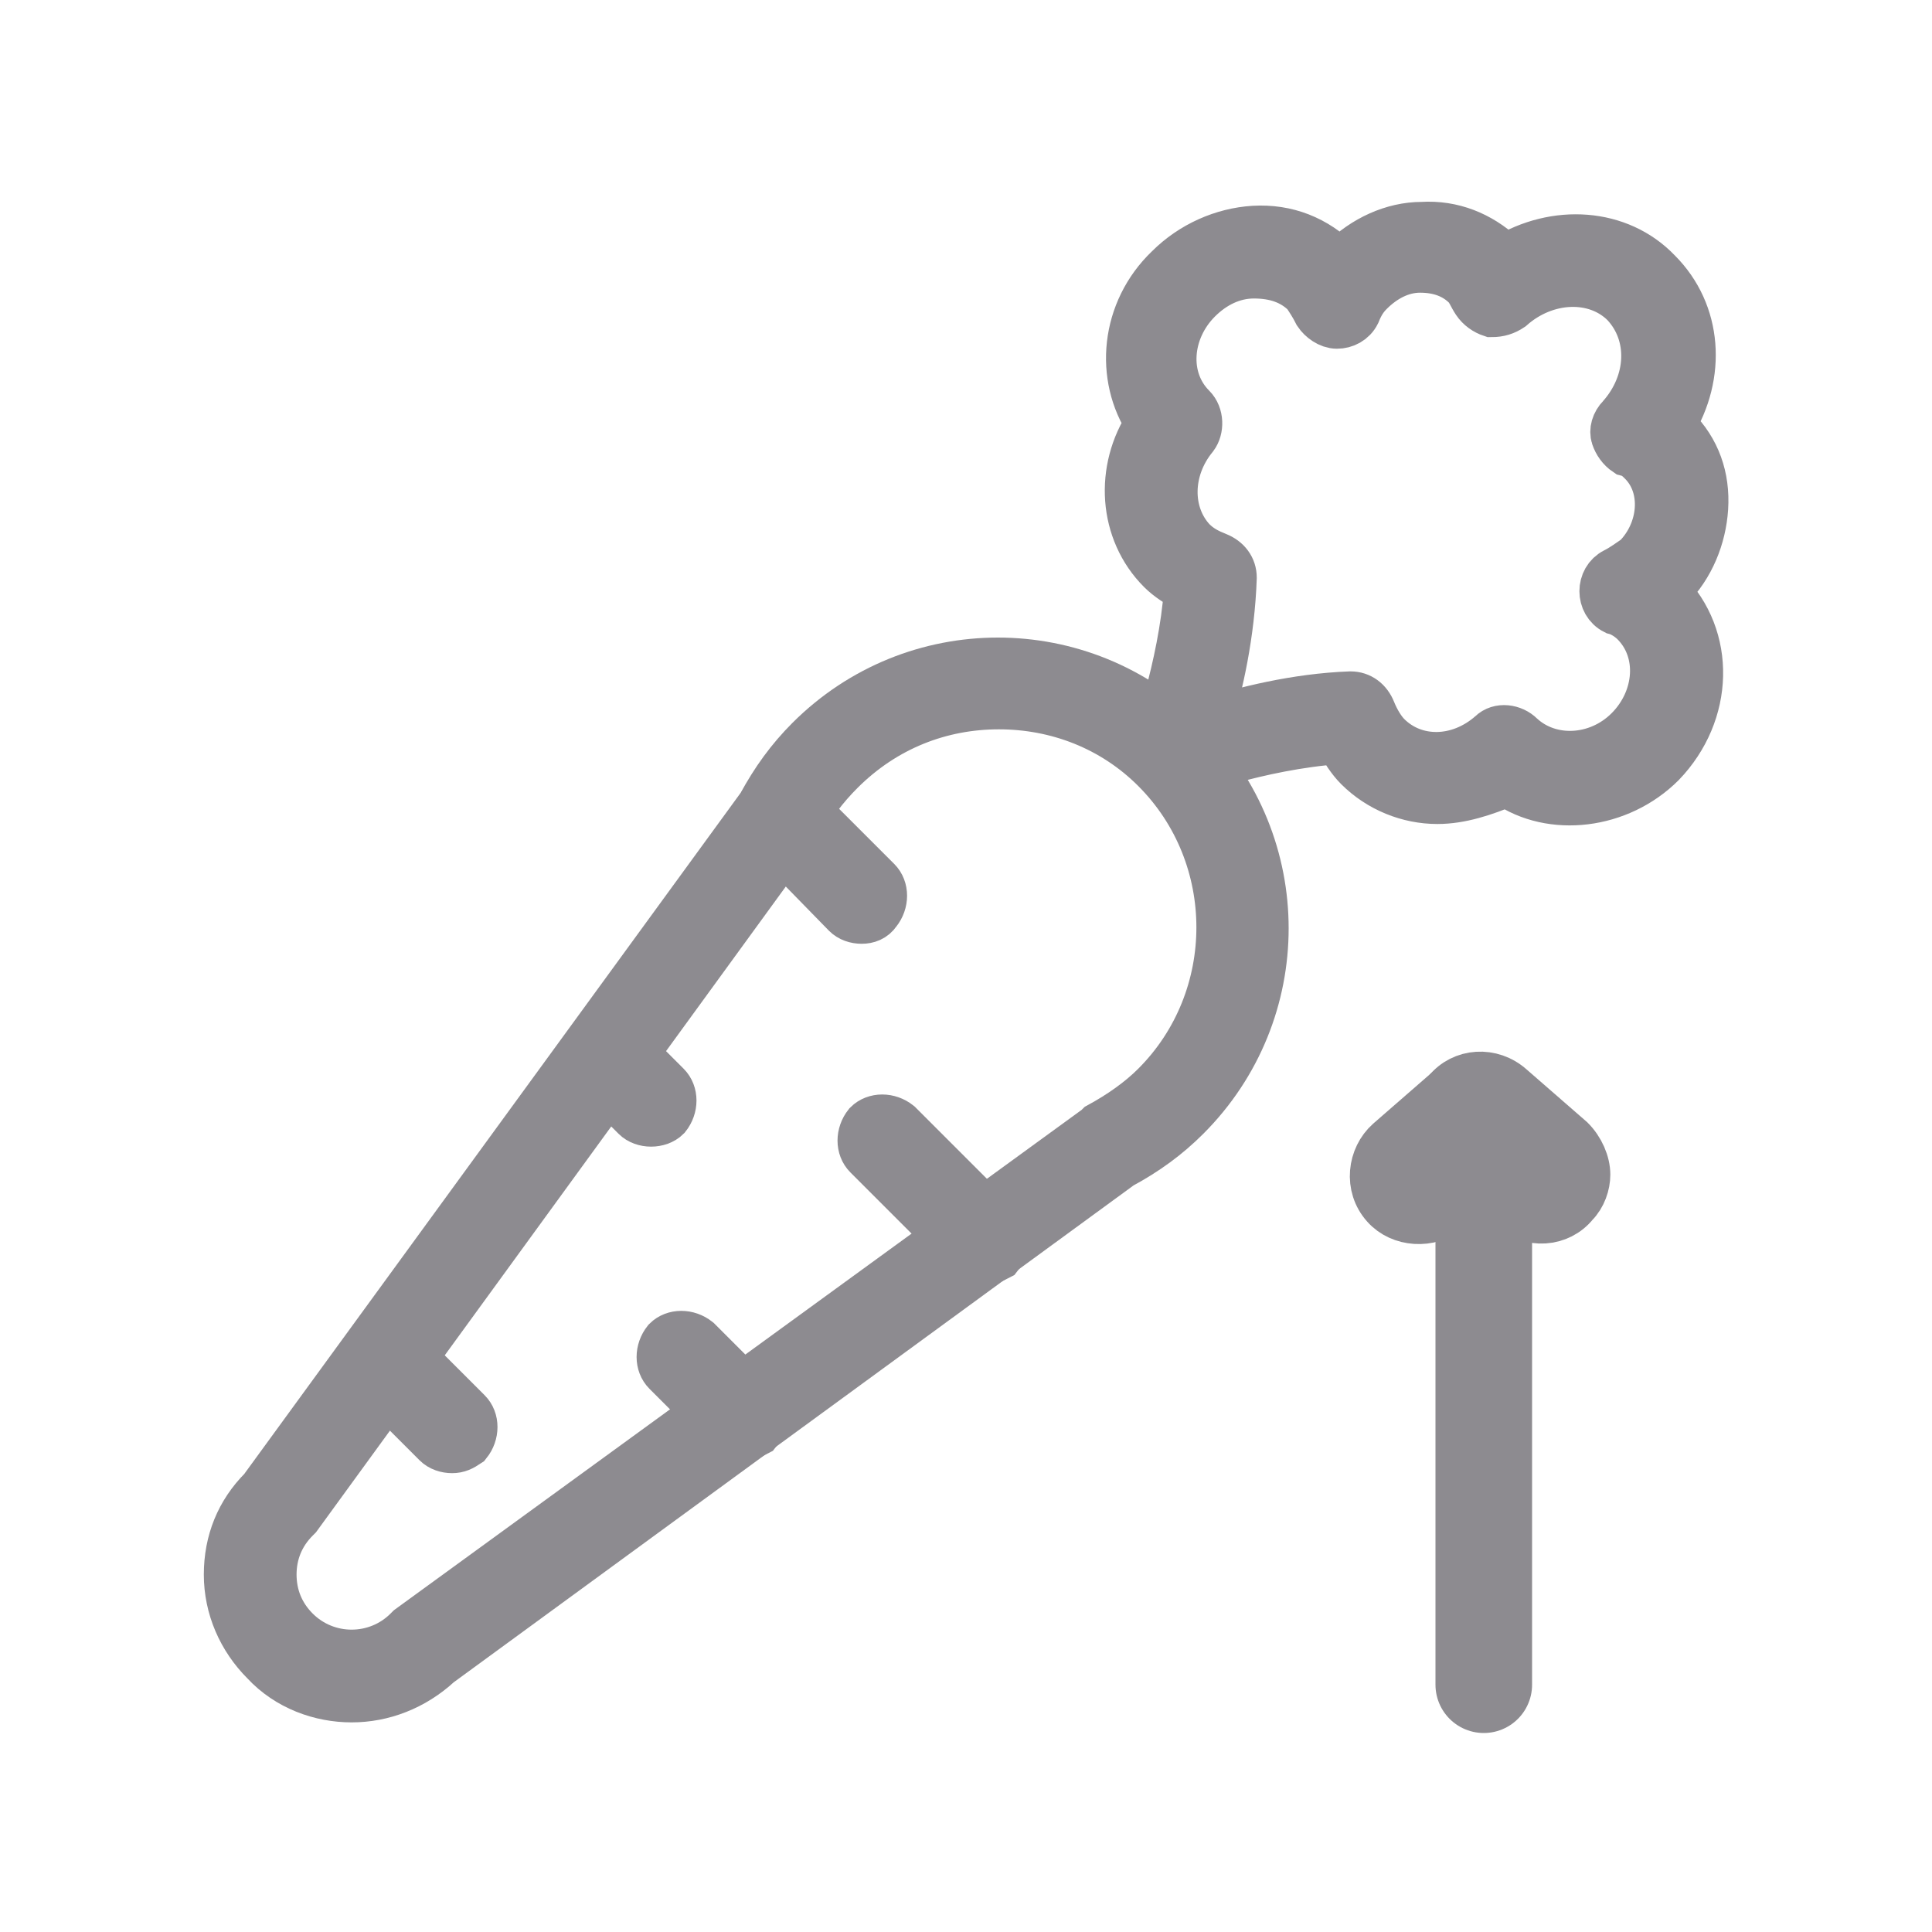 <?xml version="1.0" encoding="utf-8"?>
<!-- Generator: Adobe Illustrator 26.2.1, SVG Export Plug-In . SVG Version: 6.00 Build 0)  -->
<svg version="1.1" id="Capa_1" xmlns="http://www.w3.org/2000/svg" xmlns:xlink="http://www.w3.org/1999/xlink" x="0px" y="0px"
	 viewBox="0 0 100 100" style="enable-background:new 0 0 100 100;" xml:space="preserve">
<style type="text/css">
	.st0{fill:#EB662B;stroke:#EB662B;stroke-width:2.6;stroke-miterlimit:10;}
	.st1{fill:#EB662B;}
	.st2{fill:none;stroke:#EB662B;stroke-width:5;stroke-linecap:round;stroke-linejoin:round;stroke-miterlimit:10;}
	.st3{fill:none;stroke:#EB662B;stroke-width:3;stroke-linecap:round;stroke-linejoin:round;stroke-miterlimit:10;}
	.st4{fill:#107AB4;}
	.st5{fill:#A7C04C;}
	.st6{fill:#8D8B90;}
	.st7{fill:#EB662B;stroke:#EB662B;stroke-width:1.5;stroke-miterlimit:10;}
	.st8{fill:#107AB4;stroke:#107AB4;stroke-width:1.5;stroke-miterlimit:10;}
	.st9{fill:#A7C04C;stroke:#A7C04C;stroke-width:1.5;stroke-miterlimit:10;}
	.st10{fill:#EB662B;stroke:#EB662B;stroke-miterlimit:10;}
	.st11{fill:none;stroke:#A7C04C;stroke-width:5;stroke-miterlimit:10;}
	.st12{fill:none;stroke:#A7C04C;stroke-width:5;stroke-linecap:round;stroke-linejoin:round;stroke-miterlimit:10;}
	.st13{fill:none;stroke:#107AB4;stroke-width:5;stroke-linecap:round;stroke-linejoin:round;stroke-miterlimit:10;}
	.st14{fill:none;stroke:#107AB4;stroke-width:5;stroke-miterlimit:10;}
	.st15{fill:none;stroke:#8D8B90;stroke-width:5;stroke-linecap:round;stroke-linejoin:round;stroke-miterlimit:10;}
	.st16{fill:#8D8B90;stroke:#8D8B90;stroke-width:1.5;stroke-miterlimit:10;}
	.st17{fill:#FFFFFF;}
	.st18{fill:#EB662B;stroke:#EB662B;stroke-width:1.6;stroke-miterlimit:10;}
	.st19{fill:#8D8B90;stroke:#8D8B90;stroke-width:2.5;stroke-miterlimit:10;}
	.st20{fill:#A7C04C;stroke:#A7C04C;stroke-width:2.5;stroke-miterlimit:10;}
	.st21{fill:#8D8B90;stroke:#8D8B90;stroke-width:5;stroke-linecap:round;stroke-linejoin:round;stroke-miterlimit:10;}
</style>
<g>
	<path class="st19" d="M18.2,87.9c-1.6,0-3.3-0.6-4.5-1.9c-1.2-1.2-1.9-2.8-1.9-4.5c0-1.7,0.6-3.2,1.8-4.4l25.8-35.4
		c0.7-1.3,1.5-2.4,2.5-3.4c5.4-5.4,14.1-5.4,19.5,0c5.4,5.4,5.4,14.1,0,19.5c-1,1-2.1,1.8-3.4,2.5L22.7,86.1
		C21.4,87.3,19.8,87.9,18.2,87.9z M51.7,36.5c-3,0-5.9,1.1-8.2,3.4c-0.8,0.8-1.6,1.8-2.1,2.9c0,0.1-0.1,0.1-0.1,0.1L15.4,78.5
		c0,0-0.1,0.1-0.1,0.1c-0.8,0.8-1.2,1.8-1.2,2.9c0,1.1,0.4,2.1,1.2,2.9c1.6,1.6,4.2,1.6,5.8,0c0,0,0.1-0.1,0.1-0.1l35.6-25.9
		c0,0,0.1-0.1,0.1-0.1c1.1-0.6,2.1-1.3,2.9-2.1c4.5-4.5,4.5-11.9,0-16.4C57.6,37.6,54.7,36.5,51.7,36.5z"/>
	<path class="st19" d="M44.6,47.6c-0.3,0-0.6-0.1-0.8-0.3L39.6,43c-0.4-0.4-0.4-1.1,0-1.6c0.4-0.4,1.1-0.4,1.6,0l4.2,4.2
		c0.4,0.4,0.4,1.1,0,1.6C45.2,47.5,44.9,47.6,44.6,47.6z"/>
	<path class="st19" d="M50.9,65.3c-0.3,0-0.6-0.1-0.8-0.3l-5.2-5.2c-0.4-0.4-0.4-1.1,0-1.6c0.4-0.4,1.1-0.4,1.6,0l5.2,5.2
		c0.4,0.4,0.4,1.1,0,1.6C51.5,65.1,51.2,65.3,50.9,65.3z"/>
	<path class="st19" d="M33.7,58.1c-0.3,0-0.6-0.1-0.8-0.3l-2.3-2.3c-0.4-0.4-0.4-1.1,0-1.6c0.4-0.4,1.1-0.4,1.6,0l2.3,2.3
		c0.4,0.4,0.4,1.1,0,1.6C34.3,58,34,58.1,33.7,58.1z"/>
	<path class="st19" d="M38.4,74.4c-0.3,0-0.6-0.1-0.8-0.3l-3.1-3.1c-0.4-0.4-0.4-1.1,0-1.6c0.4-0.4,1.1-0.4,1.6,0l3.1,3.1
		c0.4,0.4,0.4,1.1,0,1.6C39,74.2,38.7,74.4,38.4,74.4z"/>
	<path class="st19" d="M23.4,75c-0.3,0-0.6-0.1-0.8-0.3l-3.3-3.3c-0.4-0.4-0.4-1.1,0-1.6c0.4-0.4,1.1-0.4,1.6,0l3.3,3.3
		c0.4,0.4,0.4,1.1,0,1.6C23.9,74.9,23.7,75,23.4,75z"/>
	<path class="st19" d="M74.4,41.4c-1.5,0-3-0.6-4.1-1.7c-0.4-0.4-0.7-0.9-1-1.4c-4.2,0.3-8.1,1.8-8.1,1.8c-0.4,0.2-0.9,0.1-1.2-0.3
		c-0.3-0.3-0.4-0.8-0.3-1.2c0,0,1.5-4,1.8-8.1c-0.5-0.3-1-0.6-1.4-1c-2-2-2.2-5.2-0.6-7.6c-1.6-2.4-1.3-5.8,1-8
		c1.2-1.2,2.8-1.9,4.4-2c1.7-0.1,3.2,0.5,4.4,1.7c0.1,0,0.2,0,0.2-0.1c1.1-1.1,2.6-1.8,4.1-1.8c1.6-0.1,3,0.5,4.1,1.5
		c0.1,0.1,0.1,0.2,0.2,0.2c2.6-1.6,5.9-1.4,7.9,0.7c2.1,2.1,2.3,5.3,0.7,7.9c0.1,0.1,0.2,0.1,0.2,0.2c1.1,1.1,1.6,2.5,1.5,4.1
		c-0.1,1.5-0.7,3-1.8,4.1c-0.1,0.1-0.1,0.1-0.2,0.2c2.4,2.4,2.3,6.3-0.2,8.9c-2.2,2.2-5.7,2.6-8,1C76.8,41,75.6,41.4,74.4,41.4z
		 M69.9,36c0.5,0,0.9,0.3,1.1,0.8c0.2,0.5,0.5,1,0.8,1.3c1.4,1.4,3.7,1.4,5.4-0.1c0.4-0.4,1.1-0.3,1.5,0.1c1.5,1.4,4,1.3,5.6-0.3
		c1.6-1.6,1.8-4.1,0.3-5.6c-0.2-0.2-0.6-0.5-1-0.6c-0.4-0.2-0.6-0.6-0.6-1c0-0.4,0.2-0.8,0.6-1c0.4-0.2,0.8-0.5,1.1-0.7
		c1.4-1.4,1.6-3.7,0.3-5c-0.2-0.2-0.4-0.4-0.8-0.5c-0.3-0.2-0.5-0.5-0.6-0.8c-0.1-0.3,0-0.7,0.3-1c1.6-1.8,1.7-4.3,0.2-5.9
		c-1.5-1.5-4.1-1.4-5.9,0.2c-0.3,0.2-0.6,0.3-1,0.3c-0.3-0.1-0.6-0.3-0.8-0.6c-0.2-0.3-0.3-0.6-0.5-0.8c-0.6-0.6-1.4-0.9-2.4-0.9
		c-1,0-1.9,0.5-2.6,1.2c-0.3,0.3-0.5,0.6-0.7,1.1c-0.2,0.4-0.6,0.6-1,0.6c-0.4,0-0.8-0.3-1-0.6c-0.2-0.4-0.4-0.7-0.6-1
		c-0.7-0.7-1.6-1-2.7-1c-1.1,0-2.1,0.5-2.9,1.3c-1.6,1.6-1.8,4.1-0.3,5.6c0.4,0.4,0.4,1.1,0.1,1.5c-1.4,1.7-1.4,4-0.1,5.4
		c0.4,0.4,0.8,0.6,1.3,0.8c0.5,0.2,0.8,0.6,0.8,1.1c-0.1,2.9-0.7,5.6-1.3,7.5C64.3,36.8,67.1,36.1,69.9,36C69.9,36,69.9,36,69.9,36z
		"/>
</g>
<path class="st19" d="M82.1,60.8c0,0.5-0.2,1.1-0.6,1.5c-0.8,1-2.3,1.1-3.3,0.2l-3.1-2.7c-1-0.8-1.1-2.3-0.2-3.3
	c0.8-1,2.3-1.1,3.3-0.2l3.1,2.7C81.8,59.5,82.1,60.2,82.1,60.8z"/>
<path class="st19" d="M78.9,58.1c0,0.7-0.3,1.3-0.8,1.8L75,62.6c-1,0.8-2.5,0.7-3.3-0.2c-0.9-1-0.7-2.5,0.2-3.3l3.1-2.7
	c1-0.8,2.5-0.7,3.3,0.2C78.8,57,78.9,57.6,78.9,58.1z"/>
<line class="st21" x1="76.8" y1="59.5" x2="76.8" y2="87.2"/>
</svg>
